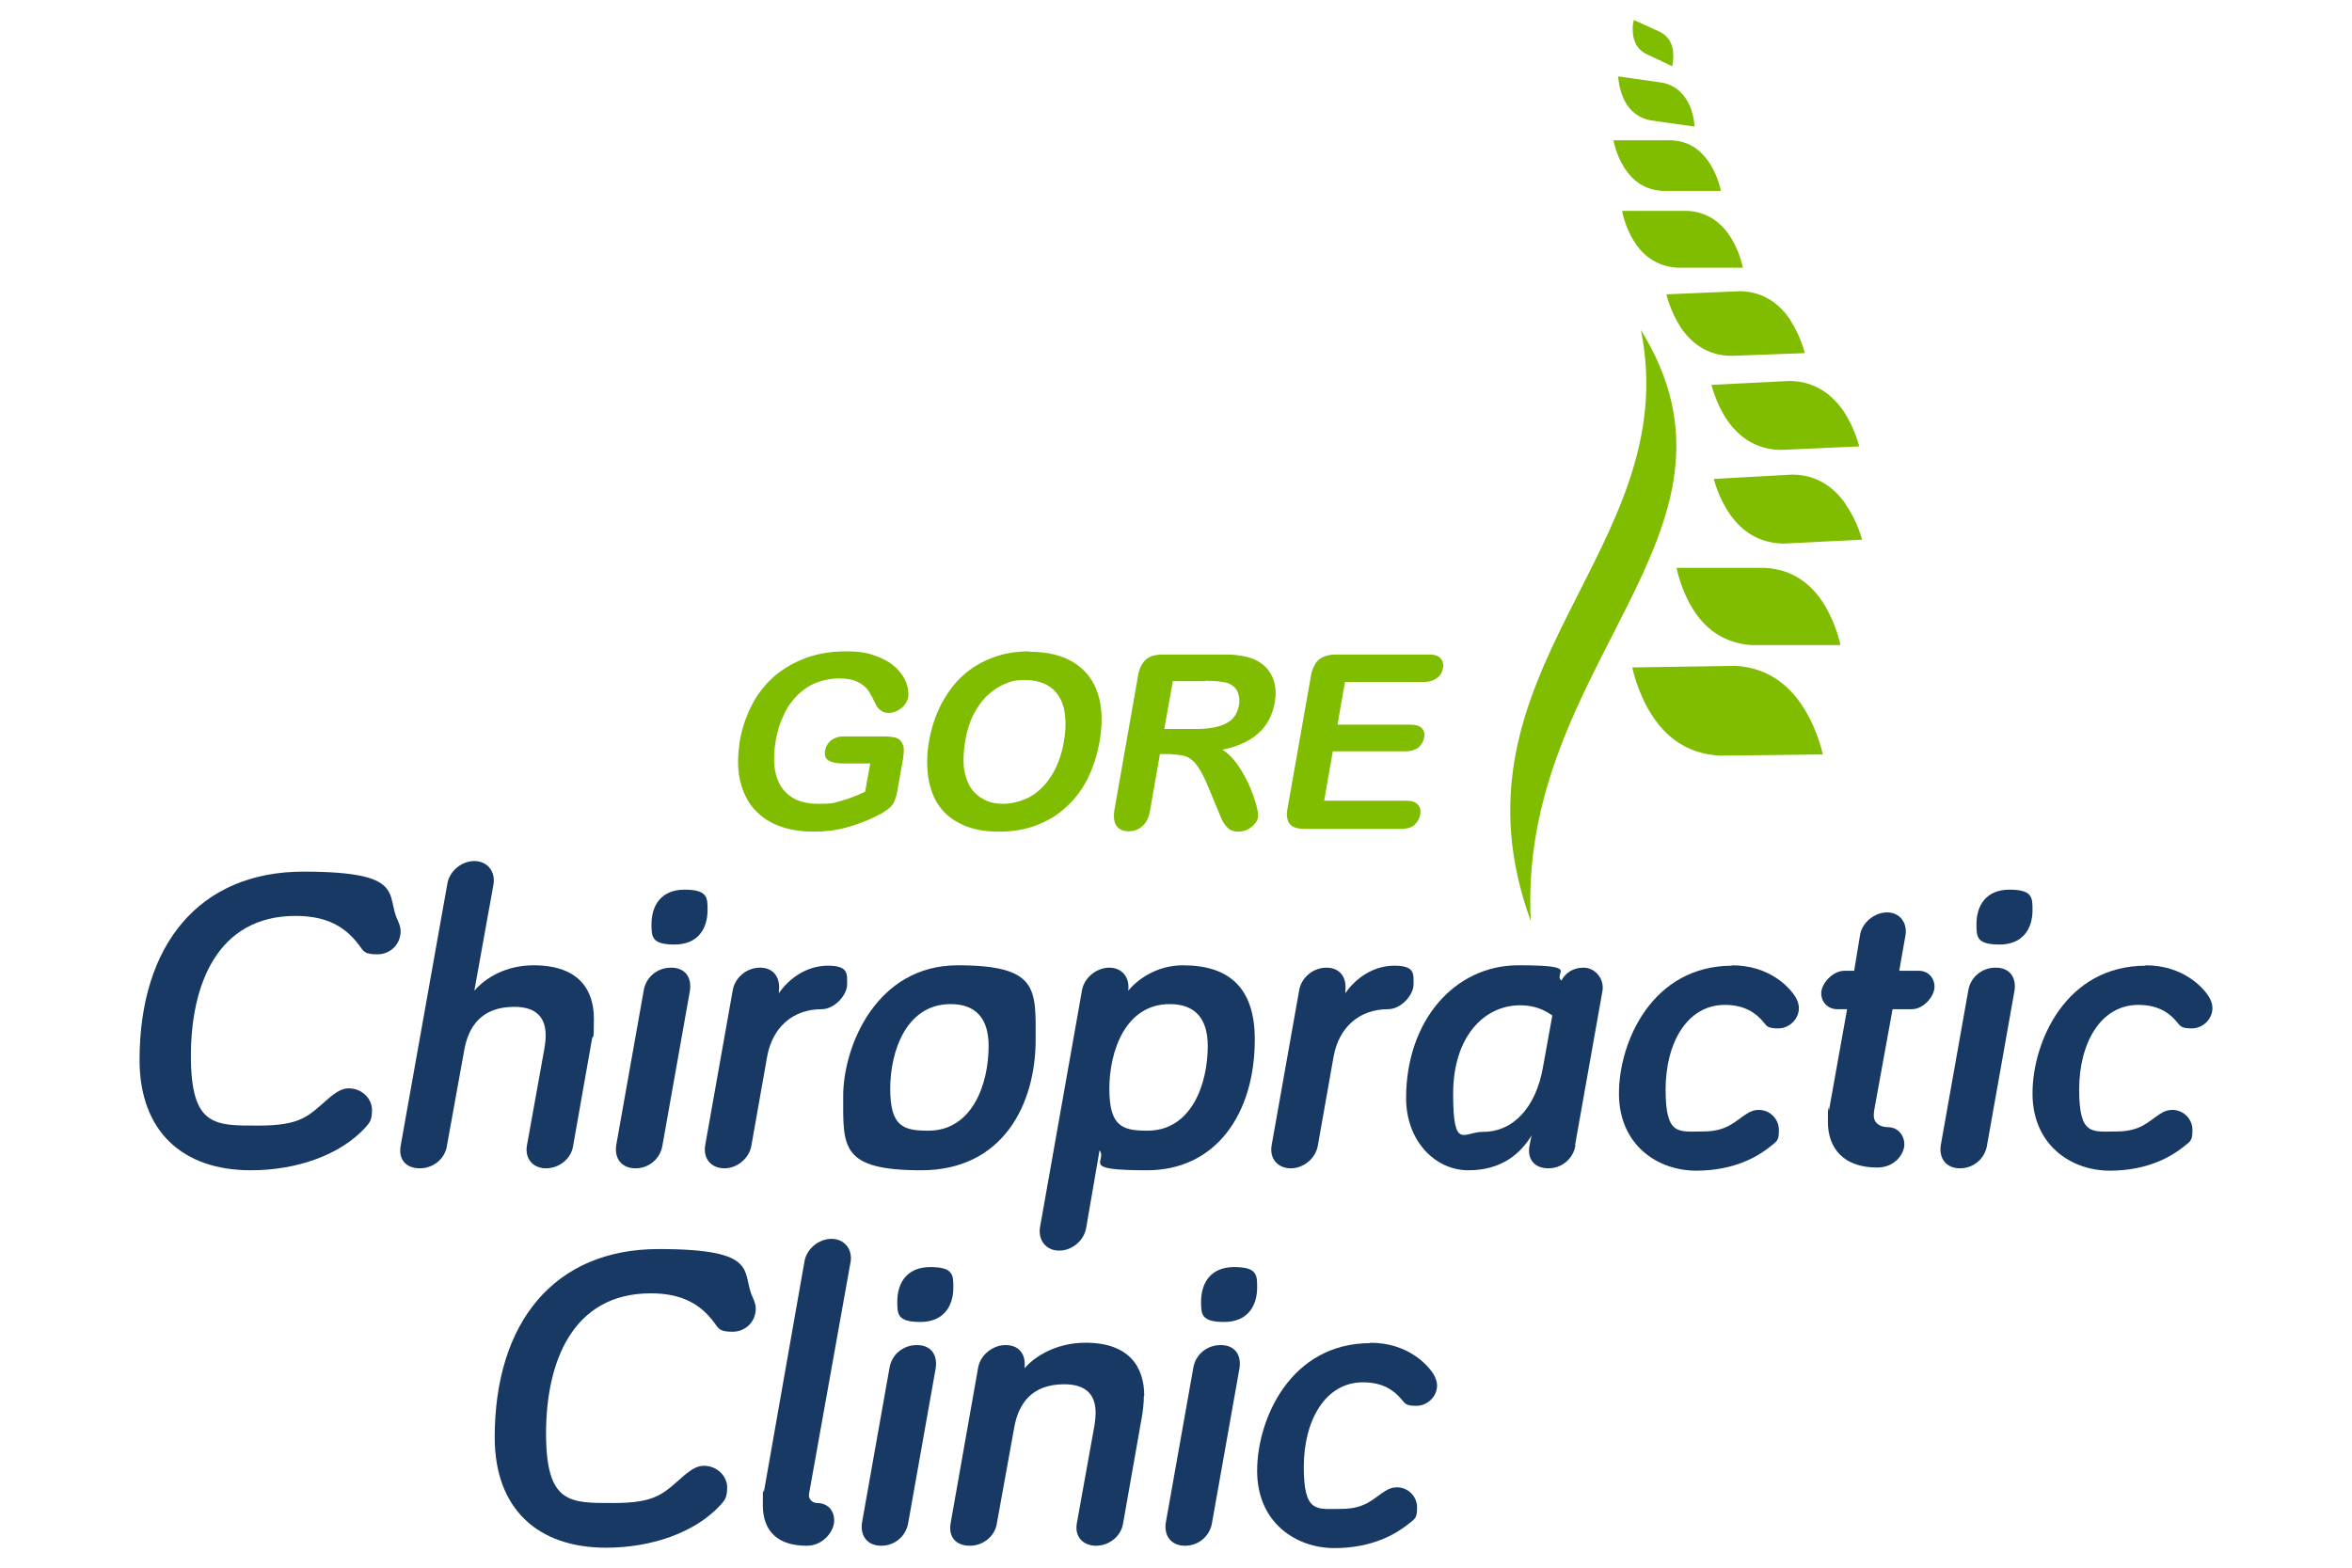 <?xml version="1.0" encoding="UTF-8"?>
<svg id="Layer_1" xmlns="http://www.w3.org/2000/svg" version="1.1" viewBox="0 0 600 400">
  <!-- Generator: Adobe Illustrator 29.7.1, SVG Export Plug-In . SVG Version: 2.1.1 Build 8)  -->
  <defs>
    <style>
      .st0 {
        fill: #80bc00;
      }

      .st1 {
        fill: #173963;
      }
    </style>
  </defs>
  <path class="st1" d="M126.2,366.8c0-29.5,15.3-48.1,41.8-48.1s20.9,6,24.1,12.5c.4,1,.7,1.7.7,2.7,0,3.3-2.6,5.9-5.9,5.9s-3.5-.7-4.6-2.2c-3.6-4.9-8.4-7.6-16.3-7.6-20,0-26.7,17.6-26.7,35.7s6.1,17.8,17.2,17.8,12.8-2.5,18.1-7.1c2.2-1.8,3.5-2.4,5-2.4,3.3,0,5.9,2.6,5.9,5.5s-.8,3.4-1.7,4.5c-6.4,7-17.5,10.9-29.2,10.9-17.4,0-28.4-9.9-28.4-28.2"/>
  <path class="st1" d="M217,321.9l-10.6,59.2c-.3,1.7,1.2,2.4,2,2.4,2.7,0,4.4,1.8,4.4,4.5s-2.8,6.4-7,6.4c-7.3,0-11.2-3.6-11.2-10.4s.1-2.2.3-3.5l10.3-58.5c.5-3.3,3.6-5.9,6.9-5.9s5.4,2.6,4.9,5.9"/>
  <path class="st1" d="M231.7,388.5c-.5,3.3-3.3,5.9-6.9,5.9s-5.4-2.6-4.9-5.9l7-39.4c.5-3.3,3.3-5.9,7-5.9s5.3,2.6,4.8,5.9l-7,39.4ZM243.2,328.5c0,4.8-2.5,8.8-8.4,8.8s-5.9-2-5.9-5.2c0-4.8,2.5-8.8,8.4-8.8s5.9,2,5.9,5.2"/>
  <path class="st1" d="M291.8,356.2c0,1.7-.2,3.5-.5,5.3l-4.8,27.2c-.5,3.3-3.6,5.7-6.9,5.7s-5.5-2.3-4.9-5.7l4.5-25c.2-1.2.3-2.3.3-3.2,0-4.5-2.3-7.3-8-7.3-8.2,0-11.7,4.8-12.8,11.2l-4.4,24.3c-.5,3.3-3.5,5.7-6.9,5.7s-5.5-2.1-4.9-5.7l7-39.6c.5-3.3,3.7-5.9,7-5.9s4.9,2.1,4.9,4.8-.1,1.2-.1,1.2c2.7-3.2,8.3-6.6,15.6-6.6,11.2,0,15,6.2,15,13.6"/>
  <path class="st1" d="M309.2,388.5c-.5,3.3-3.3,5.9-6.9,5.9s-5.4-2.6-4.9-5.9l7-39.4c.5-3.3,3.3-5.9,7-5.9s5.3,2.6,4.8,5.9l-7,39.4ZM320.7,328.5c0,4.8-2.5,8.8-8.4,8.8s-5.9-2-5.9-5.2c0-4.8,2.5-8.8,8.4-8.8s5.9,2,5.9,5.2"/>
  <path class="st1" d="M349.5,342.6c9.7,0,14.8,5.7,16.3,8.2.5.9.8,1.8.8,2.7,0,2.8-2.4,5.2-5.3,5.2s-2.9-.7-3.9-1.8c-1.7-2-4.5-4.2-9.7-4.2-9.6,0-15.1,9.7-15.1,21.6s3.3,10.7,9.5,10.7,8.2-2.6,11-4.4c1.4-.9,2.2-1.1,3.3-1.1,2.8,0,5.1,2.3,5.1,5.1s-.4,2.8-2.4,4.4c-2.9,2.3-8.9,6-18.7,6s-19.7-6.5-19.7-19.7,8.5-32.6,28.9-32.6"/>
  <path class="st1" d="M35.6,270.5c0-29.5,15.3-48.1,41.8-48.1s20.9,6,24.1,12.5c.4,1,.7,1.7.7,2.7,0,3.3-2.6,5.9-5.9,5.9s-3.5-.7-4.6-2.2c-3.6-4.9-8.4-7.6-16.3-7.6-20,0-26.7,17.6-26.7,35.7s6.1,17.8,17.2,17.8,12.8-2.5,18.1-7.1c2.2-1.8,3.5-2.4,5-2.4,3.3,0,5.9,2.6,5.9,5.5s-.8,3.4-1.7,4.5c-6.4,7-17.5,10.9-29.2,10.9-17.4,0-28.4-9.9-28.4-28.2"/>
  <path class="st1" d="M121,252.8c2.8-3.3,8.1-6.5,15.1-6.5,12,0,15.4,6.7,15.4,13.6s-.2,3.5-.5,5.3l-4.8,27.2c-.5,3.3-3.6,5.7-6.9,5.7s-5.4-2.4-4.9-5.7l4.5-25c.2-1.1.3-2.2.3-3.2,0-4.5-2.3-7.3-8-7.3-8.2,0-11.7,4.8-12.8,11.2l-4.4,24.3c-.5,3.3-3.5,5.7-6.9,5.7s-5.5-2.1-4.9-5.7l11.9-66.8c.5-3.3,3.6-5.9,6.9-5.9s5.4,2.6,4.9,5.9l-4.9,27.2Z"/>
  <path class="st1" d="M169,292.2c-.5,3.3-3.3,5.9-6.9,5.9s-5.4-2.6-4.9-5.9l7-39.4c.5-3.3,3.3-5.9,7-5.9s5.3,2.6,4.8,5.9l-7,39.4ZM180.5,232.2c0,4.8-2.5,8.8-8.4,8.8s-5.9-2-5.9-5.2c0-4.8,2.5-8.8,8.4-8.8s5.9,2,5.9,5.2"/>
  <path class="st1" d="M198.5,253.7c2.8-4.2,7.4-7.3,12.7-7.3s4.9,2.1,4.9,4.8-3.2,6.3-6.5,6.3c-7.5,0-12.6,4.8-13.9,12.1l-4,22.6c-.5,3.3-3.6,5.9-6.9,5.9s-5.5-2.4-4.9-5.9l7-39.4c.5-3.3,3.5-5.9,7-5.9s5.2,2.6,4.8,5.9v.9Z"/>
  <path class="st1" d="M264.2,265.2c0,16.8-8.5,33.4-29.2,33.4s-19.9-6.1-19.9-18.9,8.5-33.4,29.2-33.4,19.9,6.1,19.9,18.9M252.2,266.9c0-7.1-3.3-10.7-9.7-10.7-11.3,0-15.4,12-15.4,21.6s3.3,10.7,9.7,10.7c11.3,0,15.4-12,15.4-21.6"/>
  <path class="st1" d="M301.8,246.3c11.9,0,18.3,5.9,18.3,18.9,0,19.1-10,33.4-27.5,33.4s-10-2.2-12.1-5.1l-3.4,19.7c-.5,3.3-3.6,5.9-6.9,5.9s-5.4-2.6-4.9-5.9l10.7-60.4c.5-3.3,3.7-5.9,7-5.9s5.3,2.6,4.8,5.9c2.2-2.7,7.1-6.5,14-6.5M308.1,266.9c0-7.1-3.3-10.7-9.7-10.7-11.3,0-15.4,12-15.4,21.6s3.3,10.7,9.7,10.7c11.3,0,15.4-12,15.4-21.6"/>
  <path class="st1" d="M343,253.7c2.8-4.2,7.4-7.3,12.7-7.3s4.9,2.1,4.9,4.8-3.2,6.3-6.5,6.3c-7.5,0-12.6,4.8-13.9,12.1l-4,22.6c-.5,3.3-3.6,5.9-6.9,5.9s-5.5-2.4-4.9-5.9l7-39.4c.5-3.3,3.5-5.9,7-5.9s5.2,2.6,4.8,5.9v.9Z"/>
  <path class="st1" d="M401.9,292.2c-.5,3.3-3.3,5.9-6.9,5.9s-5.5-2.4-4.8-5.9l.5-2.5c-2.7,4.5-7.5,8.9-16.1,8.9s-15.9-7.6-15.9-18.4c0-19.8,12.4-33.9,28.6-33.9s8.8,1.8,11,3.9c1.1-2,3-3.3,5.7-3.3s5.3,2.6,4.8,5.9l-7,39.4ZM378.3,288.8c7.9,0,13.5-6.4,15.3-16.4l2.4-13.3c-2.4-1.7-5-2.6-8.2-2.6-9.2,0-17.1,8-17.1,22.6s2.7,9.7,7.5,9.7"/>
  <path class="st1" d="M441.8,246.3c9.7,0,14.8,5.7,16.3,8.2.5.9.8,1.8.8,2.7,0,2.8-2.4,5.2-5.3,5.2s-2.9-.7-3.9-1.8c-1.7-2-4.5-4.2-9.7-4.2-9.6,0-15.1,9.7-15.1,21.6s3.3,10.7,9.5,10.7,8.2-2.6,11-4.4c1.4-.9,2.2-1.1,3.3-1.1,2.8,0,5.1,2.3,5.1,5.1s-.4,2.8-2.4,4.4c-2.9,2.3-8.9,6-18.7,6s-19.7-6.5-19.7-19.7,8.5-32.6,28.9-32.6"/>
  <path class="st1" d="M474.5,238.6c.5-3.2,3.7-5.8,6.9-5.8s5.2,2.6,4.7,5.8l-1.6,9.1h5c2.4,0,4,1.8,4,4.1s-2.7,5.7-5.8,5.7h-4.9l-4.6,25.3c-.1.5-.2,1.3-.2,1.8,0,2.1,1.8,3,3.6,3,2.5,0,4.2,2,4.2,4.4s-2.4,5.9-6.9,5.9c-8.5,0-12.6-4.8-12.6-11.7s.1-2,.3-3l4.6-25.7h-2.5c-2.4,0-4.1-1.8-4.1-4.1s2.8-5.7,5.9-5.7h2.5l1.5-9.1Z"/>
  <path class="st1" d="M506.9,292.2c-.5,3.3-3.3,5.9-6.9,5.9s-5.4-2.6-4.9-5.9l7-39.4c.5-3.3,3.3-5.9,7-5.9s5.3,2.6,4.8,5.9l-7,39.4ZM518.5,232.2c0,4.8-2.5,8.8-8.4,8.8s-5.9-2-5.9-5.2c0-4.8,2.5-8.8,8.4-8.8s5.9,2,5.9,5.2"/>
  <path class="st1" d="M547.3,246.3c9.7,0,14.8,5.7,16.3,8.2.5.9.8,1.8.8,2.7,0,2.8-2.4,5.2-5.3,5.2s-2.9-.7-3.9-1.8c-1.7-2-4.5-4.2-9.7-4.2-9.6,0-15.1,9.7-15.1,21.6s3.3,10.7,9.5,10.7,8.2-2.6,11-4.4c1.4-.9,2.2-1.1,3.3-1.1,2.8,0,5.1,2.3,5.1,5.1s-.4,2.8-2.4,4.4c-2.9,2.3-8.9,6-18.7,6s-19.7-6.5-19.7-19.7,8.5-32.6,28.9-32.6"/>
  <path class="st0" d="M460.1,180.6c-3.3-5.3-8.8-10.3-17.5-10.7l-26.2.4c0,0,1.2,6.2,4.9,12,3.3,5.3,8.8,10.1,17.5,10.5l26.2-.3c0,0-1.2-6.1-4.9-11.9"/>
  <path class="st0" d="M465.4,154.3c-2.8-4.6-7.5-9-15.1-9.4h-22.6c0,0,1,5.4,4.1,10.4,2.8,4.6,7.5,8.8,15.1,9.3h22.6c0,0-1-5.2-4.1-10.3"/>
  <path class="st0" d="M470.9,128.7c-2.7-3.9-7-7.6-13.7-7.6l-20,1.1c0,0,1.1,4.7,4.1,9,2.7,3.9,7,7.4,13.7,7.5l20-1c0,0-1.1-4.6-4.1-8.9"/>
  <path class="st0" d="M470.3,104.9c-2.7-3.9-7-7.6-13.7-7.7l-20,1c0,0,1.1,4.7,4,9,2.7,3.9,7,7.5,13.7,7.6l20-.9c0,0-1.1-4.6-4-9"/>
  <path class="st0" d="M456.7,81.6c-2.5-3.7-6.5-7.2-12.8-7.3l-18.8.8c0,0,1,4.4,3.7,8.5,2.5,3.7,6.5,7.1,12.8,7.2l18.8-.7c0,0-1-4.3-3.7-8.4"/>
  <path class="st0" d="M441.6,60.7c-2.1-3.4-5.6-6.6-11.1-6.9h-16.7c0,.1.7,4,3,7.7,2.1,3.4,5.6,6.5,11.1,6.8h16.7c0,0-.7-3.9-3-7.6"/>
  <path class="st0" d="M436.3,41.9c-1.9-3-4.9-5.9-9.9-6.1h-14.8c0,.1.6,3.5,2.7,6.9,1.9,3,4.9,5.8,9.9,6h14.8c0,0-.6-3.4-2.7-6.8"/>
  <path class="st0" d="M431,26.9c-1.1-2.5-3.1-5-6.9-5.8l-11.3-1.6s.1,2.7,1.3,5.5c1.1,2.5,3.1,4.9,6.9,5.7l11.3,1.6s-.1-2.7-1.3-5.5"/>
  <path class="st0" d="M426.8,13.1c-.2-1.8-1-3.7-3.2-4.9l-6.8-3.1s-.5,1.7-.2,3.7c.2,1.8,1,3.7,3.2,4.9l6.8,3.2s.4-1.7.2-3.7"/>
  <path class="st0" d="M418.6,84.2c11.3,56.1-51.4,86.8-28.1,150.8-3.4-65.9,60.1-99,28.1-150.8"/>
  <g>
    <path class="st0" d="M230.4,193.4l-1.5,8.5c-.2,1.1-.5,2-.8,2.7-.3.7-.9,1.3-1.5,1.8-.7.5-1.5,1.1-2.6,1.6-2.9,1.5-5.7,2.5-8.3,3.2-2.6.7-5.4,1-8.3,1s-6.4-.5-9-1.6c-2.6-1-4.7-2.6-6.4-4.6-1.6-2-2.7-4.4-3.3-7.3-.6-2.8-.5-6,0-9.5.6-3.5,1.7-6.6,3.2-9.5,1.5-2.9,3.5-5.3,5.8-7.3,2.4-2,5.1-3.5,8.1-4.6,3.1-1.1,6.4-1.6,10-1.6s5.6.4,7.7,1.2c2.2.8,3.8,1.8,5.1,3,1.2,1.2,2.1,2.5,2.6,3.8.5,1.4.6,2.6.5,3.6-.2,1.1-.8,2.1-1.8,2.9-1,.8-2.1,1.2-3.2,1.2s-1.2-.2-1.8-.5c-.5-.3-1-.7-1.3-1.3-.8-1.7-1.5-3-2.1-3.9-.6-.9-1.5-1.6-2.7-2.2-1.2-.6-2.8-.9-4.8-.9s-4,.4-5.8,1.1c-1.8.7-3.3,1.8-4.7,3.1-1.4,1.4-2.6,3-3.5,5-1,2-1.7,4.2-2.1,6.6-.9,5.2-.4,9.2,1.5,12,1.9,2.8,5,4.2,9.3,4.2s4.1-.3,6-.8c1.9-.5,3.9-1.3,6-2.3l1.3-7.2h-7c-1.7,0-2.9-.3-3.7-.8-.8-.5-1-1.4-.8-2.6.2-1,.7-1.8,1.5-2.5.8-.6,1.9-1,3.1-1h10.2c1.3,0,2.3.1,3.1.3.8.2,1.4.7,1.8,1.5.4.8.5,1.9.2,3.5Z"/>
    <path class="st0" d="M262.6,166.3c4.6,0,8.4.9,11.4,2.8s5,4.5,6.1,8c1.1,3.4,1.2,7.5.4,12.1-.6,3.4-1.6,6.5-3,9.4-1.4,2.8-3.2,5.2-5.5,7.3-2.2,2.1-4.8,3.6-7.7,4.7-2.9,1.1-6.1,1.6-9.6,1.6s-6.5-.6-9-1.7c-2.5-1.1-4.6-2.7-6-4.7-1.5-2-2.4-4.5-2.9-7.4-.4-2.9-.4-6,.2-9.3.6-3.4,1.6-6.5,3.1-9.4,1.5-2.8,3.3-5.3,5.5-7.3,2.2-2,4.7-3.5,7.6-4.6,2.9-1.1,6-1.6,9.4-1.6ZM271.4,189.1c.6-3.2.5-6.1,0-8.4-.6-2.4-1.8-4.2-3.5-5.4-1.7-1.2-3.9-1.8-6.4-1.8s-3.5.3-5.2,1c-1.6.7-3.1,1.7-4.5,3-1.3,1.3-2.5,2.9-3.5,4.9-1,2-1.7,4.3-2.1,6.8-.4,2.5-.5,4.8-.3,6.8.3,2,.9,3.7,1.8,5.1.9,1.3,2.1,2.3,3.5,3,1.4.7,3,1,4.8,1s4.5-.6,6.6-1.7c2.1-1.2,4-2.9,5.5-5.3,1.6-2.4,2.7-5.4,3.3-8.9Z"/>
    <path class="st0" d="M299,192.4h-3.1l-2.5,14.3c-.3,1.9-1,3.3-2,4.1-1,.9-2.1,1.3-3.5,1.3s-2.5-.5-3.1-1.4c-.6-.9-.8-2.3-.5-4.1l6-34.1c.3-1.9,1-3.3,2-4.2,1-.9,2.5-1.3,4.4-1.3h14.6c2,0,3.7,0,5.1.3,1.4.2,2.6.5,3.7,1,1.3.6,2.4,1.4,3.3,2.5.9,1.1,1.5,2.4,1.8,3.8.3,1.4.3,3,0,4.6-.6,3.3-2,6-4.2,7.9-2.2,2-5.3,3.4-9.2,4.2,1.4.8,2.7,2.1,3.9,3.8,1.2,1.7,2.1,3.4,3,5.3.8,1.9,1.4,3.6,1.8,5.1.4,1.5.5,2.5.4,3.1-.1.6-.4,1.2-.9,1.7-.5.6-1.1,1-1.8,1.4-.7.3-1.5.5-2.3.5s-1.8-.2-2.4-.7c-.6-.5-1.1-1.1-1.5-1.8-.4-.7-.8-1.8-1.4-3.2l-2.5-6c-.9-2.2-1.8-3.9-2.6-5-.8-1.2-1.7-1.9-2.7-2.4-1-.4-2.3-.6-3.9-.6ZM307.5,173.8h-8.3l-2.2,12.2h8.1c2.2,0,4-.2,5.5-.6,1.5-.4,2.8-1,3.7-1.9.9-.9,1.5-2.1,1.8-3.7.2-1.2,0-2.3-.4-3.3s-1.2-1.6-2.2-2.1c-1-.4-3-.7-6.1-.7Z"/>
    <path class="st0" d="M363.4,174h-20.3l-1.9,10.9h18.6c1.4,0,2.3.3,2.9.9.6.6.8,1.4.6,2.4s-.7,1.8-1.4,2.5c-.8.6-1.9,1-3.3,1h-18.6l-2.2,12.6h20.9c1.4,0,2.4.3,3,1,.6.7.8,1.5.6,2.6-.2,1-.7,1.9-1.5,2.6-.8.7-2,1-3.4,1h-24.4c-2,0-3.3-.4-4-1.3-.7-.9-.9-2.3-.5-4.2l5.9-33.4c.2-1.3.6-2.3,1.1-3.2.5-.8,1.2-1.4,2.1-1.8.9-.4,2-.6,3.2-.6h23.7c1.4,0,2.4.3,3,1,.6.6.8,1.5.6,2.5-.2,1.1-.7,1.9-1.5,2.5s-1.9,1-3.4,1Z"/>
  </g>
</svg>